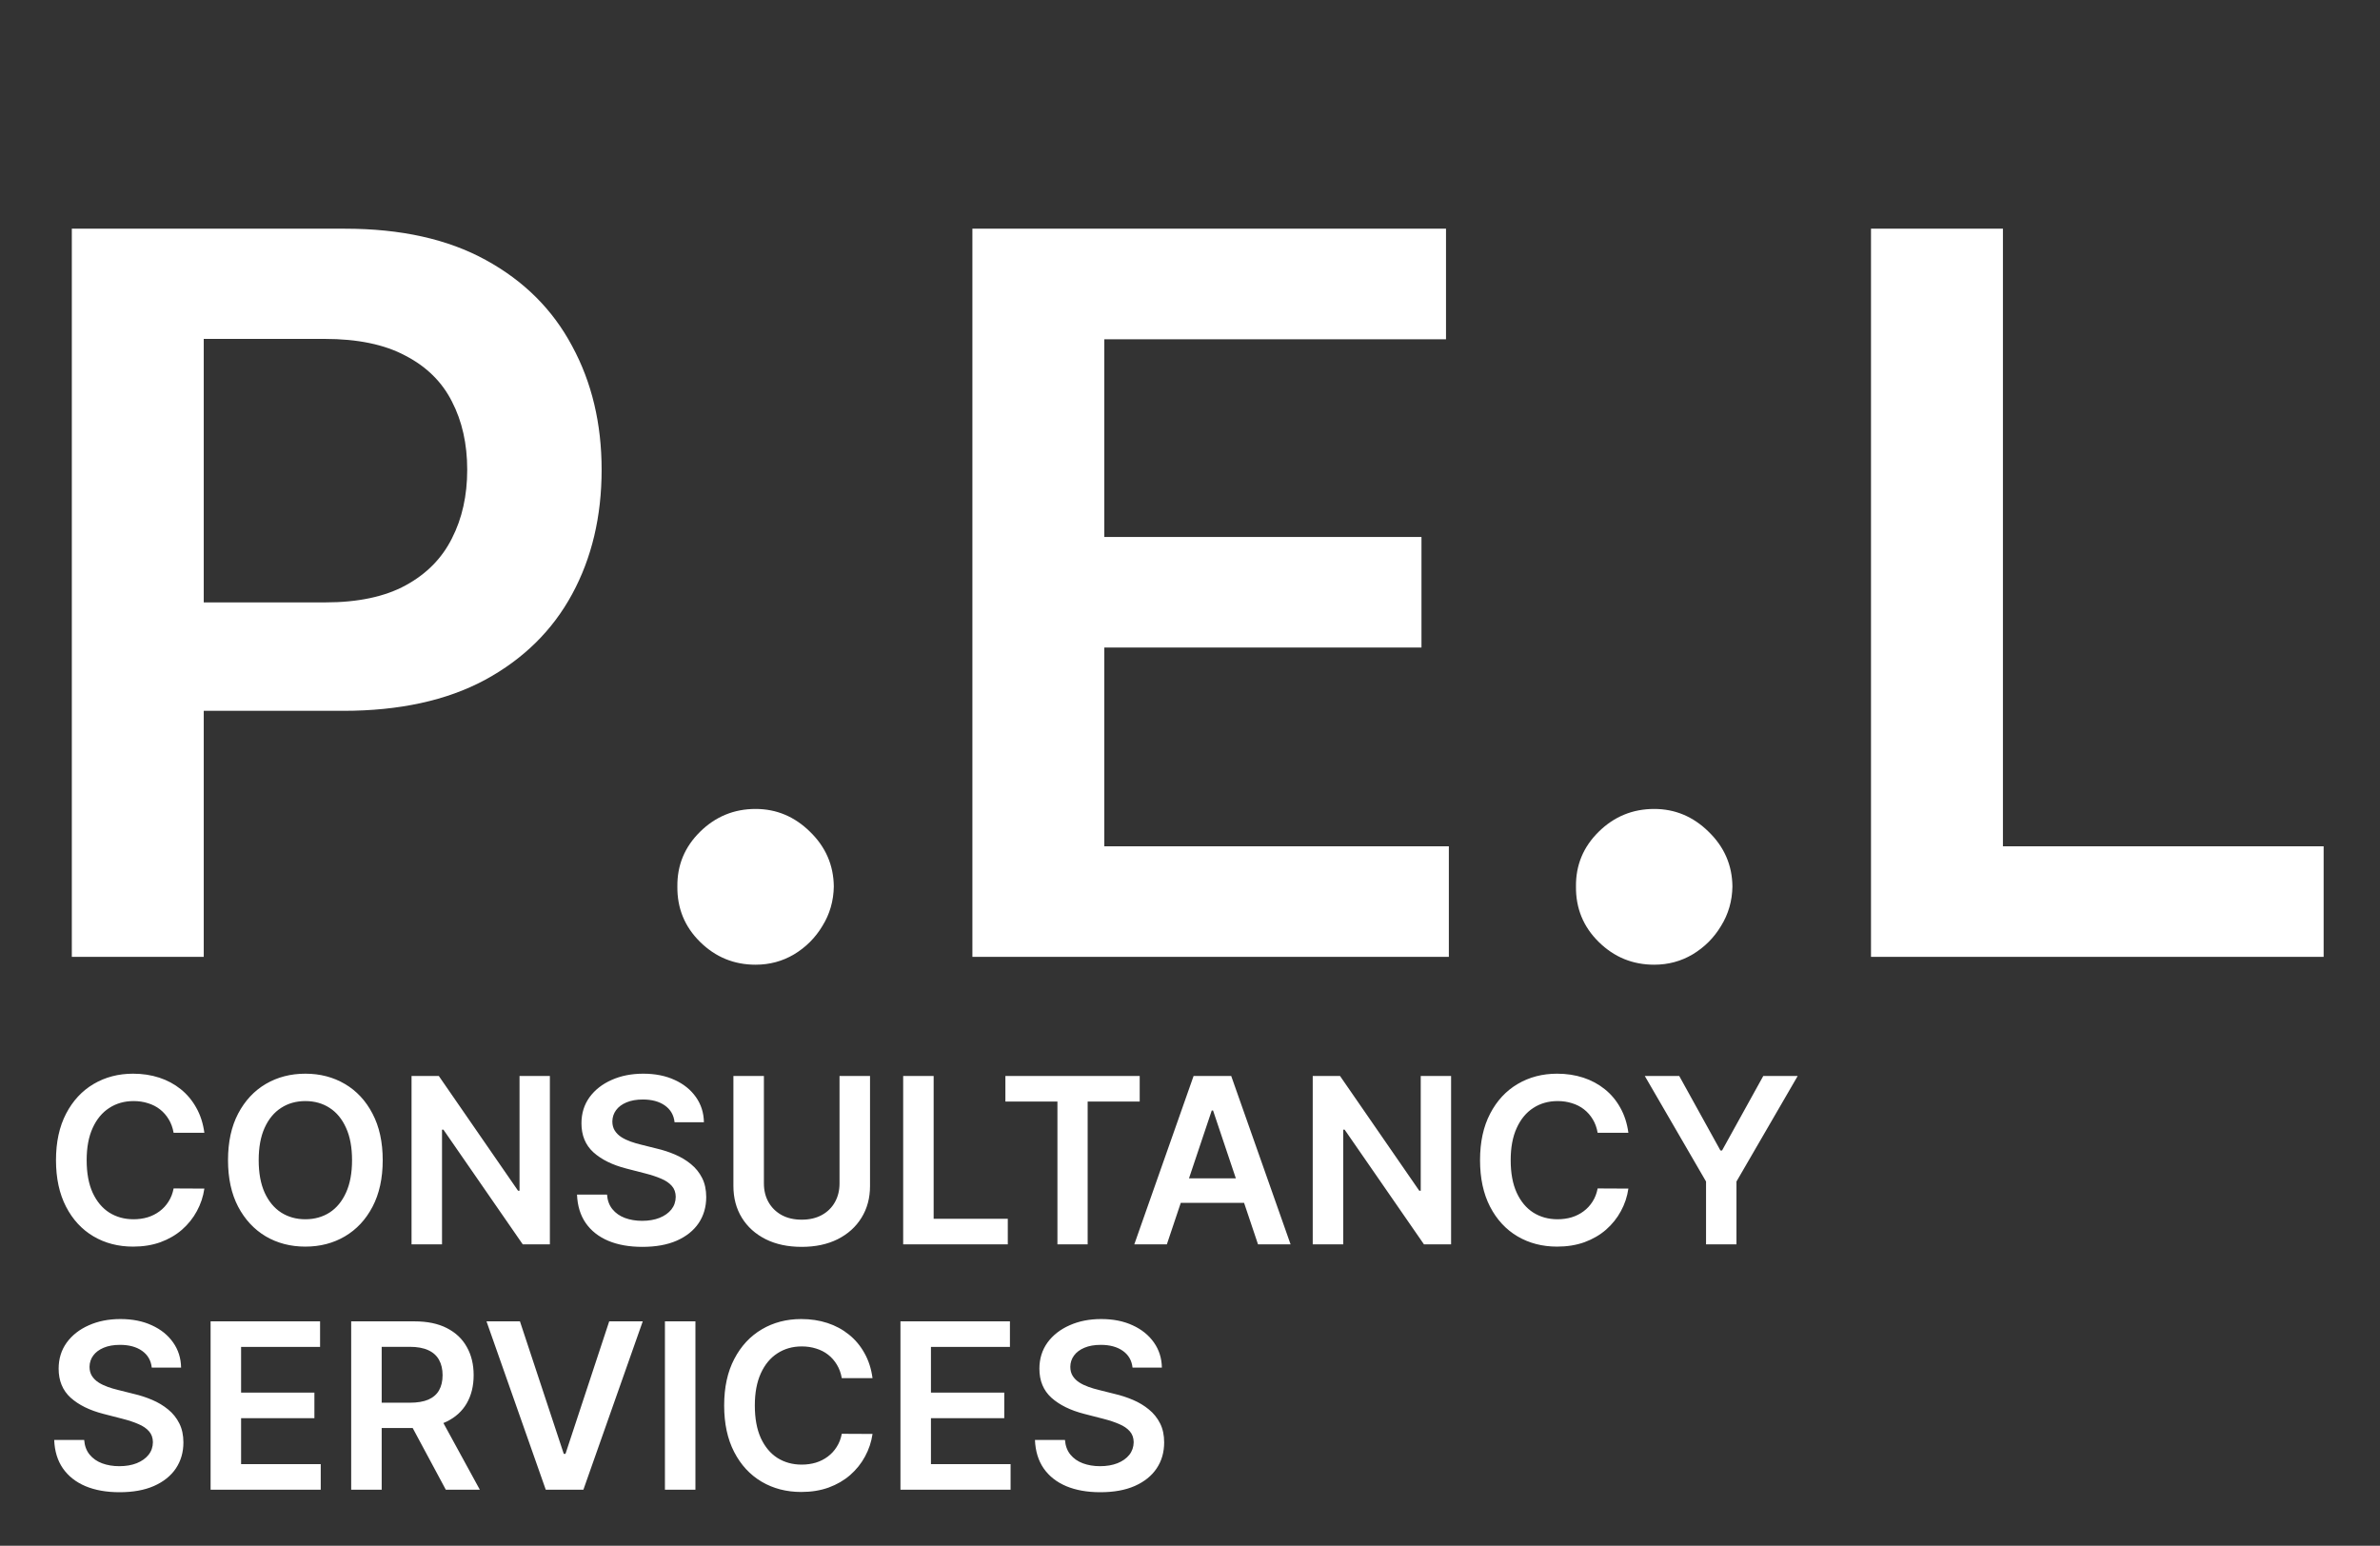 <svg width="97" height="63" viewBox="0 0 97 63" fill="none" xmlns="http://www.w3.org/2000/svg">
<rect x="0" y="0" width="97" height="63" fill="#333333" stroke="none"/>
<path d="M2.927 39V9.321H14.057C16.337 9.321 18.25 9.746 19.796 10.596C21.351 11.446 22.525 12.615 23.317 14.103C24.119 15.581 24.52 17.262 24.52 19.146C24.52 21.05 24.119 22.74 23.317 24.218C22.515 25.697 21.332 26.861 19.767 27.711C18.202 28.552 16.274 28.972 13.985 28.972H6.608V24.552H13.26C14.593 24.552 15.685 24.32 16.535 23.856C17.385 23.392 18.013 22.755 18.419 21.943C18.834 21.132 19.042 20.199 19.042 19.146C19.042 18.093 18.834 17.166 18.419 16.364C18.013 15.562 17.38 14.939 16.52 14.495C15.67 14.04 14.574 13.813 13.231 13.813H8.304V39H2.927ZM30.795 39.319C29.916 39.319 29.162 39.01 28.534 38.391C27.906 37.773 27.597 37.02 27.607 36.131C27.597 35.261 27.906 34.517 28.534 33.899C29.162 33.281 29.916 32.971 30.795 32.971C31.645 32.971 32.384 33.281 33.012 33.899C33.65 34.517 33.973 35.261 33.983 36.131C33.973 36.72 33.819 37.256 33.519 37.739C33.23 38.222 32.843 38.609 32.36 38.899C31.887 39.179 31.365 39.319 30.795 39.319ZM39.631 39V9.321H58.934V13.828H45.008V21.885H57.934V26.392H45.008V34.493H59.05V39H39.631ZM67.419 39.319C66.54 39.319 65.786 39.01 65.158 38.391C64.53 37.773 64.221 37.02 64.231 36.131C64.221 35.261 64.53 34.517 65.158 33.899C65.786 33.281 66.54 32.971 67.419 32.971C68.269 32.971 69.008 33.281 69.636 33.899C70.274 34.517 70.598 35.261 70.607 36.131C70.598 36.72 70.443 37.256 70.144 37.739C69.854 38.222 69.467 38.609 68.984 38.899C68.511 39.179 67.989 39.319 67.419 39.319ZM76.255 39V9.321H81.632V34.493H94.703V39H76.255Z" fill="white"/>
<path d="M8.329 46.17H7.076C7.04 45.964 6.974 45.782 6.878 45.624C6.782 45.463 6.663 45.327 6.52 45.215C6.377 45.103 6.214 45.02 6.031 44.964C5.85 44.906 5.655 44.877 5.445 44.877C5.072 44.877 4.741 44.97 4.453 45.158C4.165 45.343 3.939 45.616 3.776 45.975C3.613 46.333 3.532 46.769 3.532 47.285C3.532 47.81 3.613 48.252 3.776 48.612C3.942 48.969 4.167 49.239 4.453 49.422C4.741 49.603 5.071 49.694 5.441 49.694C5.647 49.694 5.839 49.667 6.018 49.614C6.198 49.558 6.36 49.476 6.503 49.369C6.648 49.262 6.77 49.13 6.868 48.974C6.969 48.817 7.038 48.639 7.076 48.438L8.329 48.444C8.282 48.77 8.18 49.076 8.024 49.362C7.87 49.648 7.668 49.9 7.418 50.119C7.168 50.336 6.875 50.506 6.54 50.629C6.205 50.749 5.833 50.809 5.425 50.809C4.822 50.809 4.283 50.67 3.81 50.391C3.336 50.111 2.963 49.708 2.691 49.181C2.419 48.654 2.282 48.022 2.282 47.285C2.282 46.546 2.42 45.914 2.694 45.389C2.969 44.862 3.343 44.459 3.817 44.18C4.29 43.901 4.826 43.761 5.425 43.761C5.806 43.761 6.162 43.815 6.49 43.922C6.818 44.029 7.111 44.187 7.368 44.394C7.624 44.6 7.835 44.852 8.001 45.151C8.168 45.448 8.278 45.788 8.329 46.17ZM15.598 47.285C15.598 48.025 15.459 48.658 15.182 49.185C14.908 49.709 14.532 50.111 14.057 50.391C13.583 50.67 13.046 50.809 12.445 50.809C11.845 50.809 11.306 50.67 10.831 50.391C10.357 50.109 9.982 49.706 9.705 49.181C9.43 48.654 9.293 48.022 9.293 47.285C9.293 46.546 9.43 45.914 9.705 45.389C9.982 44.862 10.357 44.459 10.831 44.18C11.306 43.901 11.845 43.761 12.445 43.761C13.046 43.761 13.583 43.901 14.057 44.18C14.532 44.459 14.908 44.862 15.182 45.389C15.459 45.914 15.598 46.546 15.598 47.285ZM14.348 47.285C14.348 46.765 14.267 46.326 14.104 45.969C13.943 45.609 13.719 45.338 13.434 45.155C13.148 44.969 12.818 44.877 12.445 44.877C12.072 44.877 11.743 44.969 11.457 45.155C11.171 45.338 10.947 45.609 10.784 45.969C10.623 46.326 10.543 46.765 10.543 47.285C10.543 47.806 10.623 48.246 10.784 48.605C10.947 48.962 11.171 49.234 11.457 49.419C11.743 49.602 12.072 49.694 12.445 49.694C12.818 49.694 13.148 49.602 13.434 49.419C13.719 49.234 13.943 48.962 14.104 48.605C14.267 48.246 14.348 47.806 14.348 47.285ZM22.411 43.855V50.716H21.305L18.072 46.042H18.015V50.716H16.773V43.855H17.885L21.114 48.531H21.174V43.855H22.411ZM27.493 45.741C27.462 45.448 27.33 45.221 27.098 45.057C26.868 44.895 26.569 44.813 26.2 44.813C25.941 44.813 25.719 44.852 25.534 44.93C25.348 45.008 25.206 45.114 25.108 45.248C25.01 45.383 24.96 45.535 24.957 45.707C24.957 45.85 24.99 45.974 25.055 46.079C25.122 46.184 25.212 46.274 25.326 46.347C25.44 46.419 25.566 46.479 25.704 46.528C25.843 46.577 25.983 46.619 26.123 46.652L26.766 46.813C27.025 46.873 27.274 46.955 27.513 47.057C27.755 47.16 27.97 47.29 28.16 47.446C28.352 47.602 28.504 47.791 28.616 48.012C28.727 48.233 28.783 48.492 28.783 48.789C28.783 49.191 28.68 49.545 28.475 49.851C28.269 50.155 27.972 50.393 27.584 50.565C27.197 50.735 26.73 50.819 26.18 50.819C25.646 50.819 25.183 50.737 24.79 50.572C24.399 50.406 24.093 50.165 23.872 49.848C23.653 49.531 23.535 49.145 23.517 48.689H24.74C24.758 48.928 24.831 49.127 24.961 49.285C25.09 49.444 25.259 49.562 25.467 49.64C25.677 49.718 25.911 49.758 26.17 49.758C26.44 49.758 26.677 49.717 26.88 49.637C27.086 49.554 27.247 49.44 27.363 49.295C27.479 49.148 27.538 48.976 27.54 48.779C27.538 48.601 27.485 48.453 27.383 48.337C27.28 48.219 27.136 48.12 26.951 48.042C26.767 47.962 26.553 47.891 26.307 47.828L25.527 47.627C24.962 47.482 24.515 47.262 24.187 46.967C23.861 46.67 23.698 46.276 23.698 45.785C23.698 45.38 23.807 45.026 24.026 44.722C24.247 44.419 24.548 44.183 24.927 44.016C25.307 43.846 25.737 43.761 26.217 43.761C26.704 43.761 27.13 43.846 27.497 44.016C27.865 44.183 28.154 44.417 28.364 44.716C28.574 45.013 28.683 45.355 28.689 45.741H27.493ZM34.216 43.855H35.459V48.337C35.459 48.828 35.343 49.261 35.11 49.634C34.88 50.007 34.556 50.298 34.139 50.508C33.721 50.716 33.233 50.819 32.675 50.819C32.114 50.819 31.625 50.716 31.208 50.508C30.79 50.298 30.466 50.007 30.236 49.634C30.006 49.261 29.891 48.828 29.891 48.337V43.855H31.134V48.233C31.134 48.519 31.196 48.774 31.322 48.997C31.449 49.22 31.628 49.396 31.858 49.523C32.087 49.648 32.36 49.711 32.675 49.711C32.99 49.711 33.262 49.648 33.492 49.523C33.724 49.396 33.903 49.22 34.028 48.997C34.153 48.774 34.216 48.519 34.216 48.233V43.855ZM36.81 50.716V43.855H38.052V49.674H41.074V50.716H36.81ZM40.976 44.897V43.855H46.45V44.897H44.329V50.716H43.097V44.897H40.976ZM47.557 50.716H46.23L48.646 43.855H50.18L52.599 50.716H51.272L49.44 45.262H49.386L47.557 50.716ZM47.601 48.026H51.219V49.024H47.601V48.026ZM59.141 43.855V50.716H58.035L54.802 46.042H54.745V50.716H53.502V43.855H54.615L57.844 48.531H57.904V43.855H59.141ZM66.367 46.17H65.114C65.079 45.964 65.013 45.782 64.917 45.624C64.821 45.463 64.701 45.327 64.558 45.215C64.415 45.103 64.252 45.02 64.069 44.964C63.888 44.906 63.693 44.877 63.483 44.877C63.11 44.877 62.779 44.97 62.491 45.158C62.203 45.343 61.978 45.616 61.815 45.975C61.651 46.333 61.57 46.769 61.57 47.285C61.57 47.81 61.651 48.252 61.815 48.612C61.98 48.969 62.205 49.239 62.491 49.422C62.779 49.603 63.109 49.694 63.48 49.694C63.685 49.694 63.877 49.667 64.056 49.614C64.237 49.558 64.398 49.476 64.541 49.369C64.687 49.262 64.808 49.13 64.907 48.974C65.007 48.817 65.076 48.639 65.114 48.438L66.367 48.444C66.32 48.77 66.219 49.076 66.062 49.362C65.908 49.648 65.706 49.9 65.456 50.119C65.206 50.336 64.913 50.506 64.578 50.629C64.243 50.749 63.871 50.809 63.463 50.809C62.86 50.809 62.322 50.67 61.848 50.391C61.375 50.111 61.002 49.708 60.729 49.181C60.457 48.654 60.321 48.022 60.321 47.285C60.321 46.546 60.458 45.914 60.733 45.389C61.007 44.862 61.381 44.459 61.855 44.18C62.328 43.901 62.864 43.761 63.463 43.761C63.845 43.761 64.2 43.815 64.528 43.922C64.856 44.029 65.149 44.187 65.406 44.394C65.663 44.6 65.874 44.852 66.039 45.151C66.206 45.448 66.316 45.788 66.367 46.17ZM67.036 43.855H68.44L70.118 46.89H70.185L71.864 43.855H73.267L70.772 48.156V50.716H69.532V48.156L67.036 43.855ZM6.185 55.741C6.154 55.448 6.022 55.221 5.79 55.057C5.56 54.895 5.26 54.813 4.892 54.813C4.633 54.813 4.411 54.852 4.225 54.93C4.04 55.008 3.898 55.114 3.8 55.248C3.702 55.383 3.651 55.535 3.649 55.707C3.649 55.85 3.681 55.974 3.746 56.079C3.813 56.184 3.904 56.274 4.018 56.347C4.131 56.419 4.258 56.479 4.396 56.528C4.535 56.577 4.674 56.619 4.815 56.652L5.458 56.813C5.717 56.873 5.966 56.955 6.205 57.057C6.446 57.16 6.662 57.29 6.852 57.446C7.044 57.602 7.196 57.791 7.307 58.012C7.419 58.233 7.475 58.492 7.475 58.789C7.475 59.191 7.372 59.545 7.167 59.851C6.961 60.155 6.664 60.393 6.275 60.565C5.889 60.735 5.421 60.819 4.872 60.819C4.338 60.819 3.875 60.737 3.482 60.572C3.091 60.406 2.785 60.165 2.564 59.848C2.345 59.531 2.226 59.145 2.209 58.689H3.431C3.449 58.928 3.523 59.127 3.652 59.285C3.782 59.444 3.951 59.562 4.158 59.64C4.368 59.718 4.603 59.758 4.862 59.758C5.132 59.758 5.369 59.717 5.572 59.637C5.777 59.554 5.938 59.44 6.054 59.295C6.171 59.148 6.23 58.976 6.232 58.779C6.23 58.601 6.177 58.453 6.074 58.337C5.972 58.219 5.828 58.12 5.642 58.042C5.459 57.962 5.245 57.891 4.999 57.828L4.219 57.627C3.654 57.482 3.207 57.262 2.879 56.967C2.553 56.67 2.39 56.276 2.39 55.785C2.39 55.38 2.499 55.026 2.718 54.722C2.939 54.419 3.239 54.183 3.619 54.016C3.999 53.846 4.429 53.761 4.909 53.761C5.396 53.761 5.822 53.846 6.188 54.016C6.557 54.183 6.846 54.417 7.056 54.716C7.266 55.013 7.374 55.355 7.381 55.741H6.185ZM8.583 60.716V53.855H13.045V54.897H9.826V56.759H12.814V57.801H9.826V59.674H13.072V60.716H8.583ZM14.313 60.716V53.855H16.886C17.413 53.855 17.855 53.946 18.212 54.13C18.572 54.313 18.843 54.569 19.026 54.9C19.212 55.228 19.304 55.611 19.304 56.049C19.304 56.489 19.21 56.871 19.023 57.195C18.838 57.516 18.564 57.765 18.202 57.942C17.84 58.116 17.396 58.203 16.869 58.203H15.037V57.171H16.701C17.01 57.171 17.262 57.129 17.459 57.044C17.655 56.957 17.8 56.831 17.894 56.666C17.99 56.498 18.038 56.292 18.038 56.049C18.038 55.806 17.99 55.598 17.894 55.426C17.798 55.252 17.652 55.12 17.455 55.031C17.259 54.939 17.005 54.893 16.695 54.893H15.556V60.716H14.313ZM17.857 57.607L19.556 60.716H18.169L16.5 57.607H17.857ZM21.191 53.855L22.977 59.255H23.047L24.829 53.855H26.196L23.777 60.716H22.243L19.828 53.855H21.191ZM28.343 53.855V60.716H27.1V53.855H28.343ZM35.561 56.17H34.308C34.272 55.964 34.206 55.782 34.11 55.624C34.014 55.463 33.895 55.327 33.752 55.215C33.609 55.103 33.446 55.02 33.263 54.964C33.082 54.906 32.886 54.877 32.677 54.877C32.304 54.877 31.973 54.97 31.685 55.158C31.397 55.343 31.171 55.616 31.008 55.975C30.845 56.333 30.764 56.769 30.764 57.285C30.764 57.81 30.845 58.252 31.008 58.612C31.174 58.969 31.399 59.239 31.685 59.422C31.973 59.603 32.303 59.694 32.673 59.694C32.879 59.694 33.071 59.667 33.249 59.614C33.43 59.558 33.592 59.476 33.735 59.369C33.88 59.262 34.002 59.13 34.1 58.974C34.201 58.817 34.27 58.639 34.308 58.438L35.561 58.444C35.514 58.77 35.412 59.076 35.256 59.362C35.102 59.648 34.9 59.9 34.65 60.119C34.4 60.336 34.107 60.506 33.772 60.629C33.437 60.749 33.065 60.809 32.657 60.809C32.053 60.809 31.515 60.67 31.042 60.391C30.568 60.111 30.195 59.708 29.923 59.181C29.65 58.654 29.514 58.022 29.514 57.285C29.514 56.546 29.651 55.914 29.926 55.389C30.201 54.862 30.575 54.459 31.049 54.18C31.522 53.901 32.058 53.761 32.657 53.761C33.038 53.761 33.394 53.815 33.722 53.922C34.05 54.029 34.343 54.187 34.599 54.394C34.856 54.6 35.067 54.852 35.233 55.151C35.4 55.448 35.51 55.788 35.561 56.17ZM36.699 60.716V53.855H41.161V54.897H37.942V56.759H40.93V57.801H37.942V59.674H41.188V60.716H36.699ZM46.158 55.741C46.126 55.448 45.995 55.221 45.762 55.057C45.532 54.895 45.233 54.813 44.865 54.813C44.605 54.813 44.383 54.852 44.198 54.93C44.013 55.008 43.871 55.114 43.773 55.248C43.674 55.383 43.624 55.535 43.622 55.707C43.622 55.85 43.654 55.974 43.719 56.079C43.786 56.184 43.876 56.274 43.99 56.347C44.104 56.419 44.23 56.479 44.369 56.528C44.507 56.577 44.647 56.619 44.788 56.652L45.431 56.813C45.69 56.873 45.939 56.955 46.178 57.057C46.419 57.16 46.635 57.29 46.824 57.446C47.016 57.602 47.168 57.791 47.28 58.012C47.392 58.233 47.447 58.492 47.447 58.789C47.447 59.191 47.345 59.545 47.139 59.851C46.934 60.155 46.637 60.393 46.248 60.565C45.862 60.735 45.394 60.819 44.844 60.819C44.311 60.819 43.847 60.737 43.454 60.572C43.063 60.406 42.757 60.165 42.536 59.848C42.318 59.531 42.199 59.145 42.181 58.689H43.404C43.422 58.928 43.496 59.127 43.625 59.285C43.755 59.444 43.923 59.562 44.131 59.64C44.341 59.718 44.575 59.758 44.834 59.758C45.105 59.758 45.341 59.717 45.545 59.637C45.75 59.554 45.911 59.44 46.027 59.295C46.143 59.148 46.202 58.976 46.205 58.779C46.202 58.601 46.15 58.453 46.047 58.337C45.944 58.219 45.8 58.12 45.615 58.042C45.432 57.962 45.217 57.891 44.972 57.828L44.191 57.627C43.626 57.482 43.179 57.262 42.851 56.967C42.525 56.67 42.362 56.276 42.362 55.785C42.362 55.38 42.472 55.026 42.69 54.722C42.911 54.419 43.212 54.183 43.592 54.016C43.971 53.846 44.401 53.761 44.881 53.761C45.368 53.761 45.795 53.846 46.161 54.016C46.529 54.183 46.819 54.417 47.029 54.716C47.239 55.013 47.347 55.355 47.354 55.741H46.158Z" fill="white"/>
</svg>
